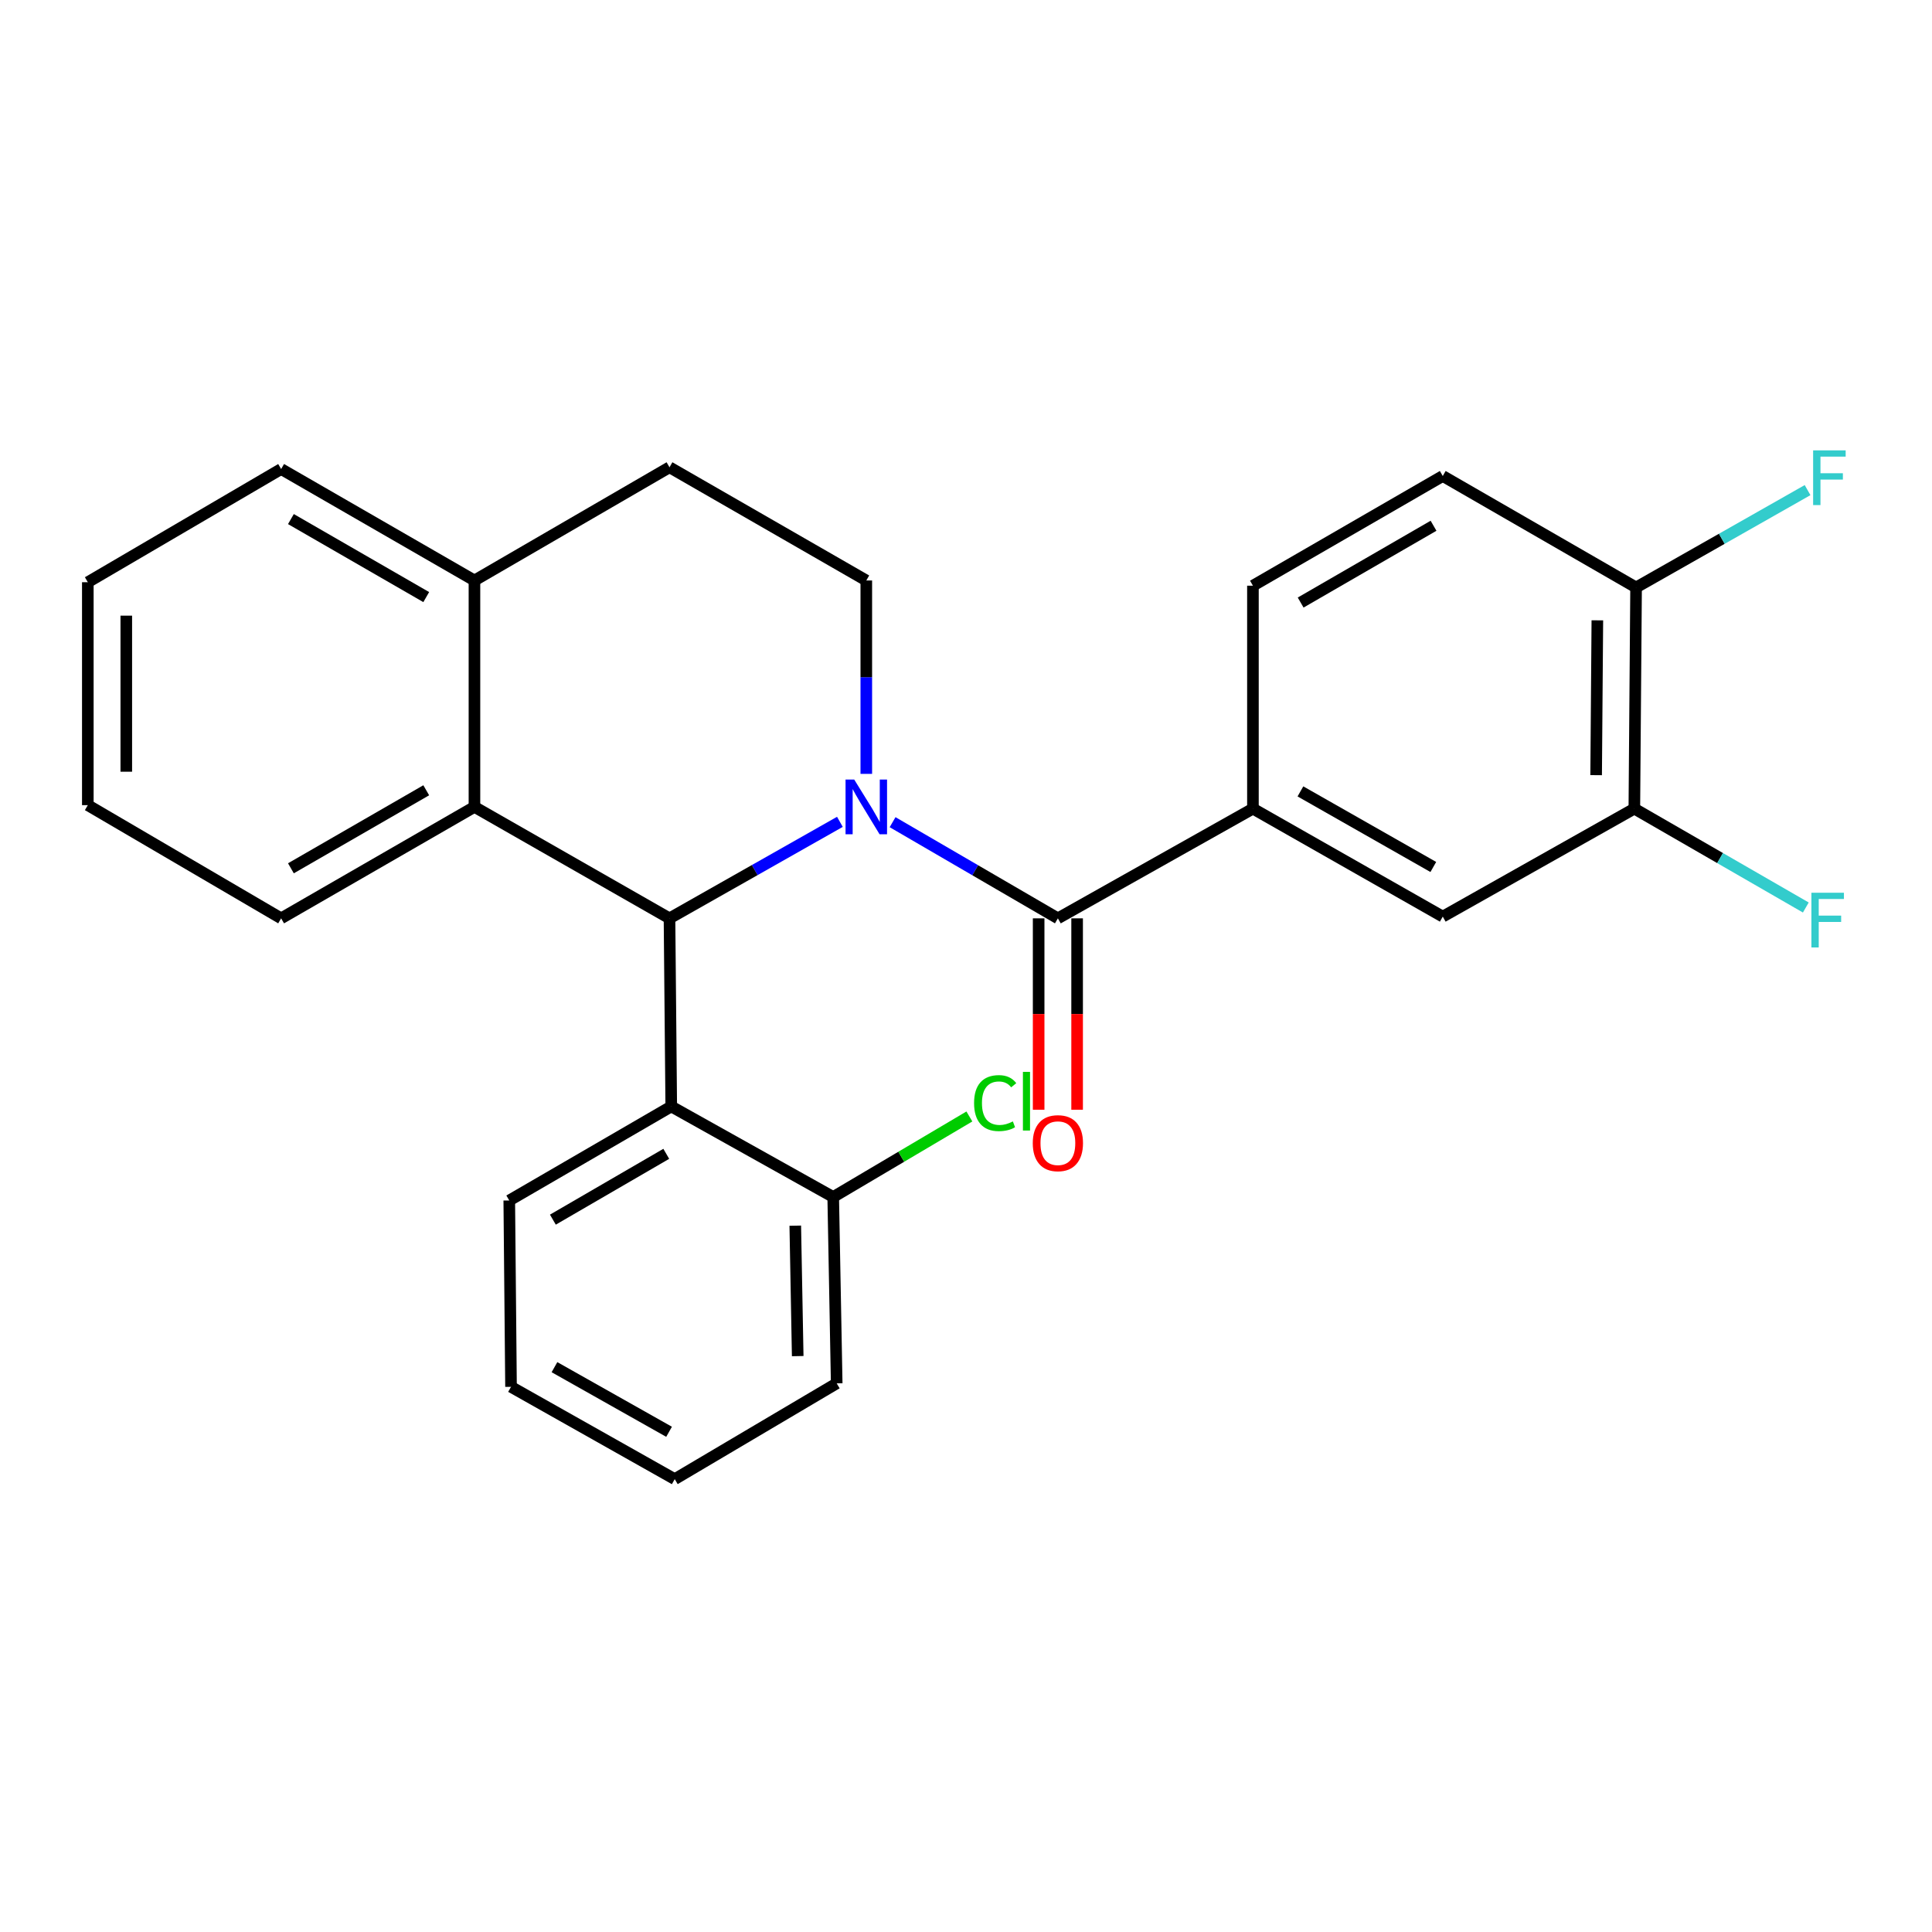 <?xml version='1.0' encoding='iso-8859-1'?>
<svg version='1.1' baseProfile='full'
              xmlns='http://www.w3.org/2000/svg'
                      xmlns:rdkit='http://www.rdkit.org/xml'
                      xmlns:xlink='http://www.w3.org/1999/xlink'
                  xml:space='preserve'
width='1000px' height='1000px' viewBox='0 0 1000 1000'>
<!-- END OF HEADER -->
<rect style='opacity:1.0;fill:#FFFFFF;stroke:none' width='1000' height='1000' x='0' y='0'> </rect>
<path class='bond-0' d='M 45.455,301.354 L 45.455,416.747' style='fill:none;fill-rule:evenodd;stroke:#000000;stroke-width:6px;stroke-linecap:butt;stroke-linejoin:miter;stroke-opacity:1' />
<path class='bond-0' d='M 65.367,318.663 L 65.367,399.438' style='fill:none;fill-rule:evenodd;stroke:#000000;stroke-width:6px;stroke-linecap:butt;stroke-linejoin:miter;stroke-opacity:1' />
<path class='bond-1' d='M 45.455,301.354 L 145.515,242.767' style='fill:none;fill-rule:evenodd;stroke:#000000;stroke-width:6px;stroke-linecap:butt;stroke-linejoin:miter;stroke-opacity:1' />
<path class='bond-2' d='M 45.455,416.747 L 145.515,475.334' style='fill:none;fill-rule:evenodd;stroke:#000000;stroke-width:6px;stroke-linecap:butt;stroke-linejoin:miter;stroke-opacity:1' />
<path class='bond-3' d='M 145.515,475.334 L 245.575,417.643' style='fill:none;fill-rule:evenodd;stroke:#000000;stroke-width:6px;stroke-linecap:butt;stroke-linejoin:miter;stroke-opacity:1' />
<path class='bond-3' d='M 150.578,449.43 L 220.62,409.046' style='fill:none;fill-rule:evenodd;stroke:#000000;stroke-width:6px;stroke-linecap:butt;stroke-linejoin:miter;stroke-opacity:1' />
<path class='bond-4' d='M 145.515,242.767 L 245.575,300.458' style='fill:none;fill-rule:evenodd;stroke:#000000;stroke-width:6px;stroke-linecap:butt;stroke-linejoin:miter;stroke-opacity:1' />
<path class='bond-4' d='M 150.578,268.672 L 220.62,309.055' style='fill:none;fill-rule:evenodd;stroke:#000000;stroke-width:6px;stroke-linecap:butt;stroke-linejoin:miter;stroke-opacity:1' />
<path class='bond-5' d='M 245.575,300.458 L 245.575,417.643' style='fill:none;fill-rule:evenodd;stroke:#000000;stroke-width:6px;stroke-linecap:butt;stroke-linejoin:miter;stroke-opacity:1' />
<path class='bond-6' d='M 245.575,300.458 L 346.531,241.86' style='fill:none;fill-rule:evenodd;stroke:#000000;stroke-width:6px;stroke-linecap:butt;stroke-linejoin:miter;stroke-opacity:1' />
<path class='bond-7' d='M 245.575,417.643 L 346.531,475.334' style='fill:none;fill-rule:evenodd;stroke:#000000;stroke-width:6px;stroke-linecap:butt;stroke-linejoin:miter;stroke-opacity:1' />
<path class='bond-8' d='M 434.728,425.383 L 390.629,450.358' style='fill:none;fill-rule:evenodd;stroke:#0000FF;stroke-width:6px;stroke-linecap:butt;stroke-linejoin:miter;stroke-opacity:1' />
<path class='bond-8' d='M 390.629,450.358 L 346.531,475.334' style='fill:none;fill-rule:evenodd;stroke:#000000;stroke-width:6px;stroke-linecap:butt;stroke-linejoin:miter;stroke-opacity:1' />
<path class='bond-9' d='M 448.394,400.553 L 448.394,350.506' style='fill:none;fill-rule:evenodd;stroke:#0000FF;stroke-width:6px;stroke-linecap:butt;stroke-linejoin:miter;stroke-opacity:1' />
<path class='bond-9' d='M 448.394,350.506 L 448.394,300.458' style='fill:none;fill-rule:evenodd;stroke:#000000;stroke-width:6px;stroke-linecap:butt;stroke-linejoin:miter;stroke-opacity:1' />
<path class='bond-10' d='M 462.002,425.56 L 504.78,450.447' style='fill:none;fill-rule:evenodd;stroke:#0000FF;stroke-width:6px;stroke-linecap:butt;stroke-linejoin:miter;stroke-opacity:1' />
<path class='bond-10' d='M 504.78,450.447 L 547.558,475.334' style='fill:none;fill-rule:evenodd;stroke:#000000;stroke-width:6px;stroke-linecap:butt;stroke-linejoin:miter;stroke-opacity:1' />
<path class='bond-11' d='M 448.394,300.458 L 346.531,241.86' style='fill:none;fill-rule:evenodd;stroke:#000000;stroke-width:6px;stroke-linecap:butt;stroke-linejoin:miter;stroke-opacity:1' />
<path class='bond-12' d='M 547.558,475.334 L 648.514,418.55' style='fill:none;fill-rule:evenodd;stroke:#000000;stroke-width:6px;stroke-linecap:butt;stroke-linejoin:miter;stroke-opacity:1' />
<path class='bond-13' d='M 537.602,475.334 L 537.602,524.865' style='fill:none;fill-rule:evenodd;stroke:#000000;stroke-width:6px;stroke-linecap:butt;stroke-linejoin:miter;stroke-opacity:1' />
<path class='bond-13' d='M 537.602,524.865 L 537.602,574.395' style='fill:none;fill-rule:evenodd;stroke:#FF0000;stroke-width:6px;stroke-linecap:butt;stroke-linejoin:miter;stroke-opacity:1' />
<path class='bond-13' d='M 557.514,475.334 L 557.514,524.865' style='fill:none;fill-rule:evenodd;stroke:#000000;stroke-width:6px;stroke-linecap:butt;stroke-linejoin:miter;stroke-opacity:1' />
<path class='bond-13' d='M 557.514,524.865 L 557.514,574.395' style='fill:none;fill-rule:evenodd;stroke:#FF0000;stroke-width:6px;stroke-linecap:butt;stroke-linejoin:miter;stroke-opacity:1' />
<path class='bond-14' d='M 346.531,475.334 L 347.438,572.695' style='fill:none;fill-rule:evenodd;stroke:#000000;stroke-width:6px;stroke-linecap:butt;stroke-linejoin:miter;stroke-opacity:1' />
<path class='bond-15' d='M 648.514,418.55 L 746.771,474.438' style='fill:none;fill-rule:evenodd;stroke:#000000;stroke-width:6px;stroke-linecap:butt;stroke-linejoin:miter;stroke-opacity:1' />
<path class='bond-15' d='M 673.098,409.625 L 741.878,448.746' style='fill:none;fill-rule:evenodd;stroke:#000000;stroke-width:6px;stroke-linecap:butt;stroke-linejoin:miter;stroke-opacity:1' />
<path class='bond-16' d='M 648.514,418.55 L 648.514,303.157' style='fill:none;fill-rule:evenodd;stroke:#000000;stroke-width:6px;stroke-linecap:butt;stroke-linejoin:miter;stroke-opacity:1' />
<path class='bond-17' d='M 347.438,572.695 L 263.596,621.37' style='fill:none;fill-rule:evenodd;stroke:#000000;stroke-width:6px;stroke-linecap:butt;stroke-linejoin:miter;stroke-opacity:1' />
<path class='bond-17' d='M 344.859,597.217 L 286.169,631.289' style='fill:none;fill-rule:evenodd;stroke:#000000;stroke-width:6px;stroke-linecap:butt;stroke-linejoin:miter;stroke-opacity:1' />
<path class='bond-18' d='M 347.438,572.695 L 431.269,619.566' style='fill:none;fill-rule:evenodd;stroke:#000000;stroke-width:6px;stroke-linecap:butt;stroke-linejoin:miter;stroke-opacity:1' />
<path class='bond-19' d='M 263.596,621.37 L 264.503,717.823' style='fill:none;fill-rule:evenodd;stroke:#000000;stroke-width:6px;stroke-linecap:butt;stroke-linejoin:miter;stroke-opacity:1' />
<path class='bond-20' d='M 264.503,717.823 L 349.241,765.602' style='fill:none;fill-rule:evenodd;stroke:#000000;stroke-width:6px;stroke-linecap:butt;stroke-linejoin:miter;stroke-opacity:1' />
<path class='bond-20' d='M 286.993,707.645 L 346.31,741.09' style='fill:none;fill-rule:evenodd;stroke:#000000;stroke-width:6px;stroke-linecap:butt;stroke-linejoin:miter;stroke-opacity:1' />
<path class='bond-21' d='M 349.241,765.602 L 433.073,716.02' style='fill:none;fill-rule:evenodd;stroke:#000000;stroke-width:6px;stroke-linecap:butt;stroke-linejoin:miter;stroke-opacity:1' />
<path class='bond-22' d='M 433.073,716.02 L 431.269,619.566' style='fill:none;fill-rule:evenodd;stroke:#000000;stroke-width:6px;stroke-linecap:butt;stroke-linejoin:miter;stroke-opacity:1' />
<path class='bond-22' d='M 412.893,701.924 L 411.631,634.407' style='fill:none;fill-rule:evenodd;stroke:#000000;stroke-width:6px;stroke-linecap:butt;stroke-linejoin:miter;stroke-opacity:1' />
<path class='bond-23' d='M 431.269,619.566 L 466.508,598.725' style='fill:none;fill-rule:evenodd;stroke:#000000;stroke-width:6px;stroke-linecap:butt;stroke-linejoin:miter;stroke-opacity:1' />
<path class='bond-23' d='M 466.508,598.725 L 501.746,577.883' style='fill:none;fill-rule:evenodd;stroke:#00CC00;stroke-width:6px;stroke-linecap:butt;stroke-linejoin:miter;stroke-opacity:1' />
<path class='bond-24' d='M 746.771,474.438 L 845.935,418.55' style='fill:none;fill-rule:evenodd;stroke:#000000;stroke-width:6px;stroke-linecap:butt;stroke-linejoin:miter;stroke-opacity:1' />
<path class='bond-25' d='M 648.514,303.157 L 746.771,246.374' style='fill:none;fill-rule:evenodd;stroke:#000000;stroke-width:6px;stroke-linecap:butt;stroke-linejoin:miter;stroke-opacity:1' />
<path class='bond-25' d='M 673.216,311.88 L 741.996,272.132' style='fill:none;fill-rule:evenodd;stroke:#000000;stroke-width:6px;stroke-linecap:butt;stroke-linejoin:miter;stroke-opacity:1' />
<path class='bond-26' d='M 845.935,418.55 L 846.831,304.065' style='fill:none;fill-rule:evenodd;stroke:#000000;stroke-width:6px;stroke-linecap:butt;stroke-linejoin:miter;stroke-opacity:1' />
<path class='bond-26' d='M 826.158,401.221 L 826.785,321.081' style='fill:none;fill-rule:evenodd;stroke:#000000;stroke-width:6px;stroke-linecap:butt;stroke-linejoin:miter;stroke-opacity:1' />
<path class='bond-27' d='M 845.935,418.55 L 890.312,444.136' style='fill:none;fill-rule:evenodd;stroke:#000000;stroke-width:6px;stroke-linecap:butt;stroke-linejoin:miter;stroke-opacity:1' />
<path class='bond-27' d='M 890.312,444.136 L 934.688,469.721' style='fill:none;fill-rule:evenodd;stroke:#33CCCC;stroke-width:6px;stroke-linecap:butt;stroke-linejoin:miter;stroke-opacity:1' />
<path class='bond-28' d='M 746.771,246.374 L 846.831,304.065' style='fill:none;fill-rule:evenodd;stroke:#000000;stroke-width:6px;stroke-linecap:butt;stroke-linejoin:miter;stroke-opacity:1' />
<path class='bond-29' d='M 846.831,304.065 L 891.213,278.873' style='fill:none;fill-rule:evenodd;stroke:#000000;stroke-width:6px;stroke-linecap:butt;stroke-linejoin:miter;stroke-opacity:1' />
<path class='bond-29' d='M 891.213,278.873 L 935.595,253.682' style='fill:none;fill-rule:evenodd;stroke:#33CCCC;stroke-width:6px;stroke-linecap:butt;stroke-linejoin:miter;stroke-opacity:1' />
<path  class='atom-6' d='M 442.134 403.483
L 451.414 418.483
Q 452.334 419.963, 453.814 422.643
Q 455.294 425.323, 455.374 425.483
L 455.374 403.483
L 459.134 403.483
L 459.134 431.803
L 455.254 431.803
L 445.294 415.403
Q 444.134 413.483, 442.894 411.283
Q 441.694 409.083, 441.334 408.403
L 441.334 431.803
L 437.654 431.803
L 437.654 403.483
L 442.134 403.483
' fill='#0000FF'/>
<path  class='atom-10' d='M 534.558 591.703
Q 534.558 584.903, 537.918 581.103
Q 541.278 577.303, 547.558 577.303
Q 553.838 577.303, 557.198 581.103
Q 560.558 584.903, 560.558 591.703
Q 560.558 598.583, 557.158 602.503
Q 553.758 606.383, 547.558 606.383
Q 541.318 606.383, 537.918 602.503
Q 534.558 598.623, 534.558 591.703
M 547.558 603.183
Q 551.878 603.183, 554.198 600.303
Q 556.558 597.383, 556.558 591.703
Q 556.558 586.143, 554.198 583.343
Q 551.878 580.503, 547.558 580.503
Q 543.238 580.503, 540.878 583.303
Q 538.558 586.103, 538.558 591.703
Q 538.558 597.423, 540.878 600.303
Q 543.238 603.183, 547.558 603.183
' fill='#FF0000'/>
<path  class='atom-19' d='M 504.181 570.964
Q 504.181 563.924, 507.461 560.244
Q 510.781 556.524, 517.061 556.524
Q 522.901 556.524, 526.021 560.644
L 523.381 562.804
Q 521.101 559.804, 517.061 559.804
Q 512.781 559.804, 510.501 562.684
Q 508.261 565.524, 508.261 570.964
Q 508.261 576.564, 510.581 579.444
Q 512.941 582.324, 517.501 582.324
Q 520.621 582.324, 524.261 580.444
L 525.381 583.444
Q 523.901 584.404, 521.661 584.964
Q 519.421 585.524, 516.941 585.524
Q 510.781 585.524, 507.461 581.764
Q 504.181 578.004, 504.181 570.964
' fill='#00CC00'/>
<path  class='atom-19' d='M 529.461 554.804
L 533.141 554.804
L 533.141 585.164
L 529.461 585.164
L 529.461 554.804
' fill='#00CC00'/>
<path  class='atom-25' d='M 937.575 462.081
L 954.415 462.081
L 954.415 465.321
L 941.375 465.321
L 941.375 473.921
L 952.975 473.921
L 952.975 477.201
L 941.375 477.201
L 941.375 490.401
L 937.575 490.401
L 937.575 462.081
' fill='#33CCCC'/>
<path  class='atom-26' d='M 938.471 233.11
L 955.311 233.11
L 955.311 236.35
L 942.271 236.35
L 942.271 244.95
L 953.871 244.95
L 953.871 248.23
L 942.271 248.23
L 942.271 261.43
L 938.471 261.43
L 938.471 233.11
' fill='#33CCCC'/>
</svg>
